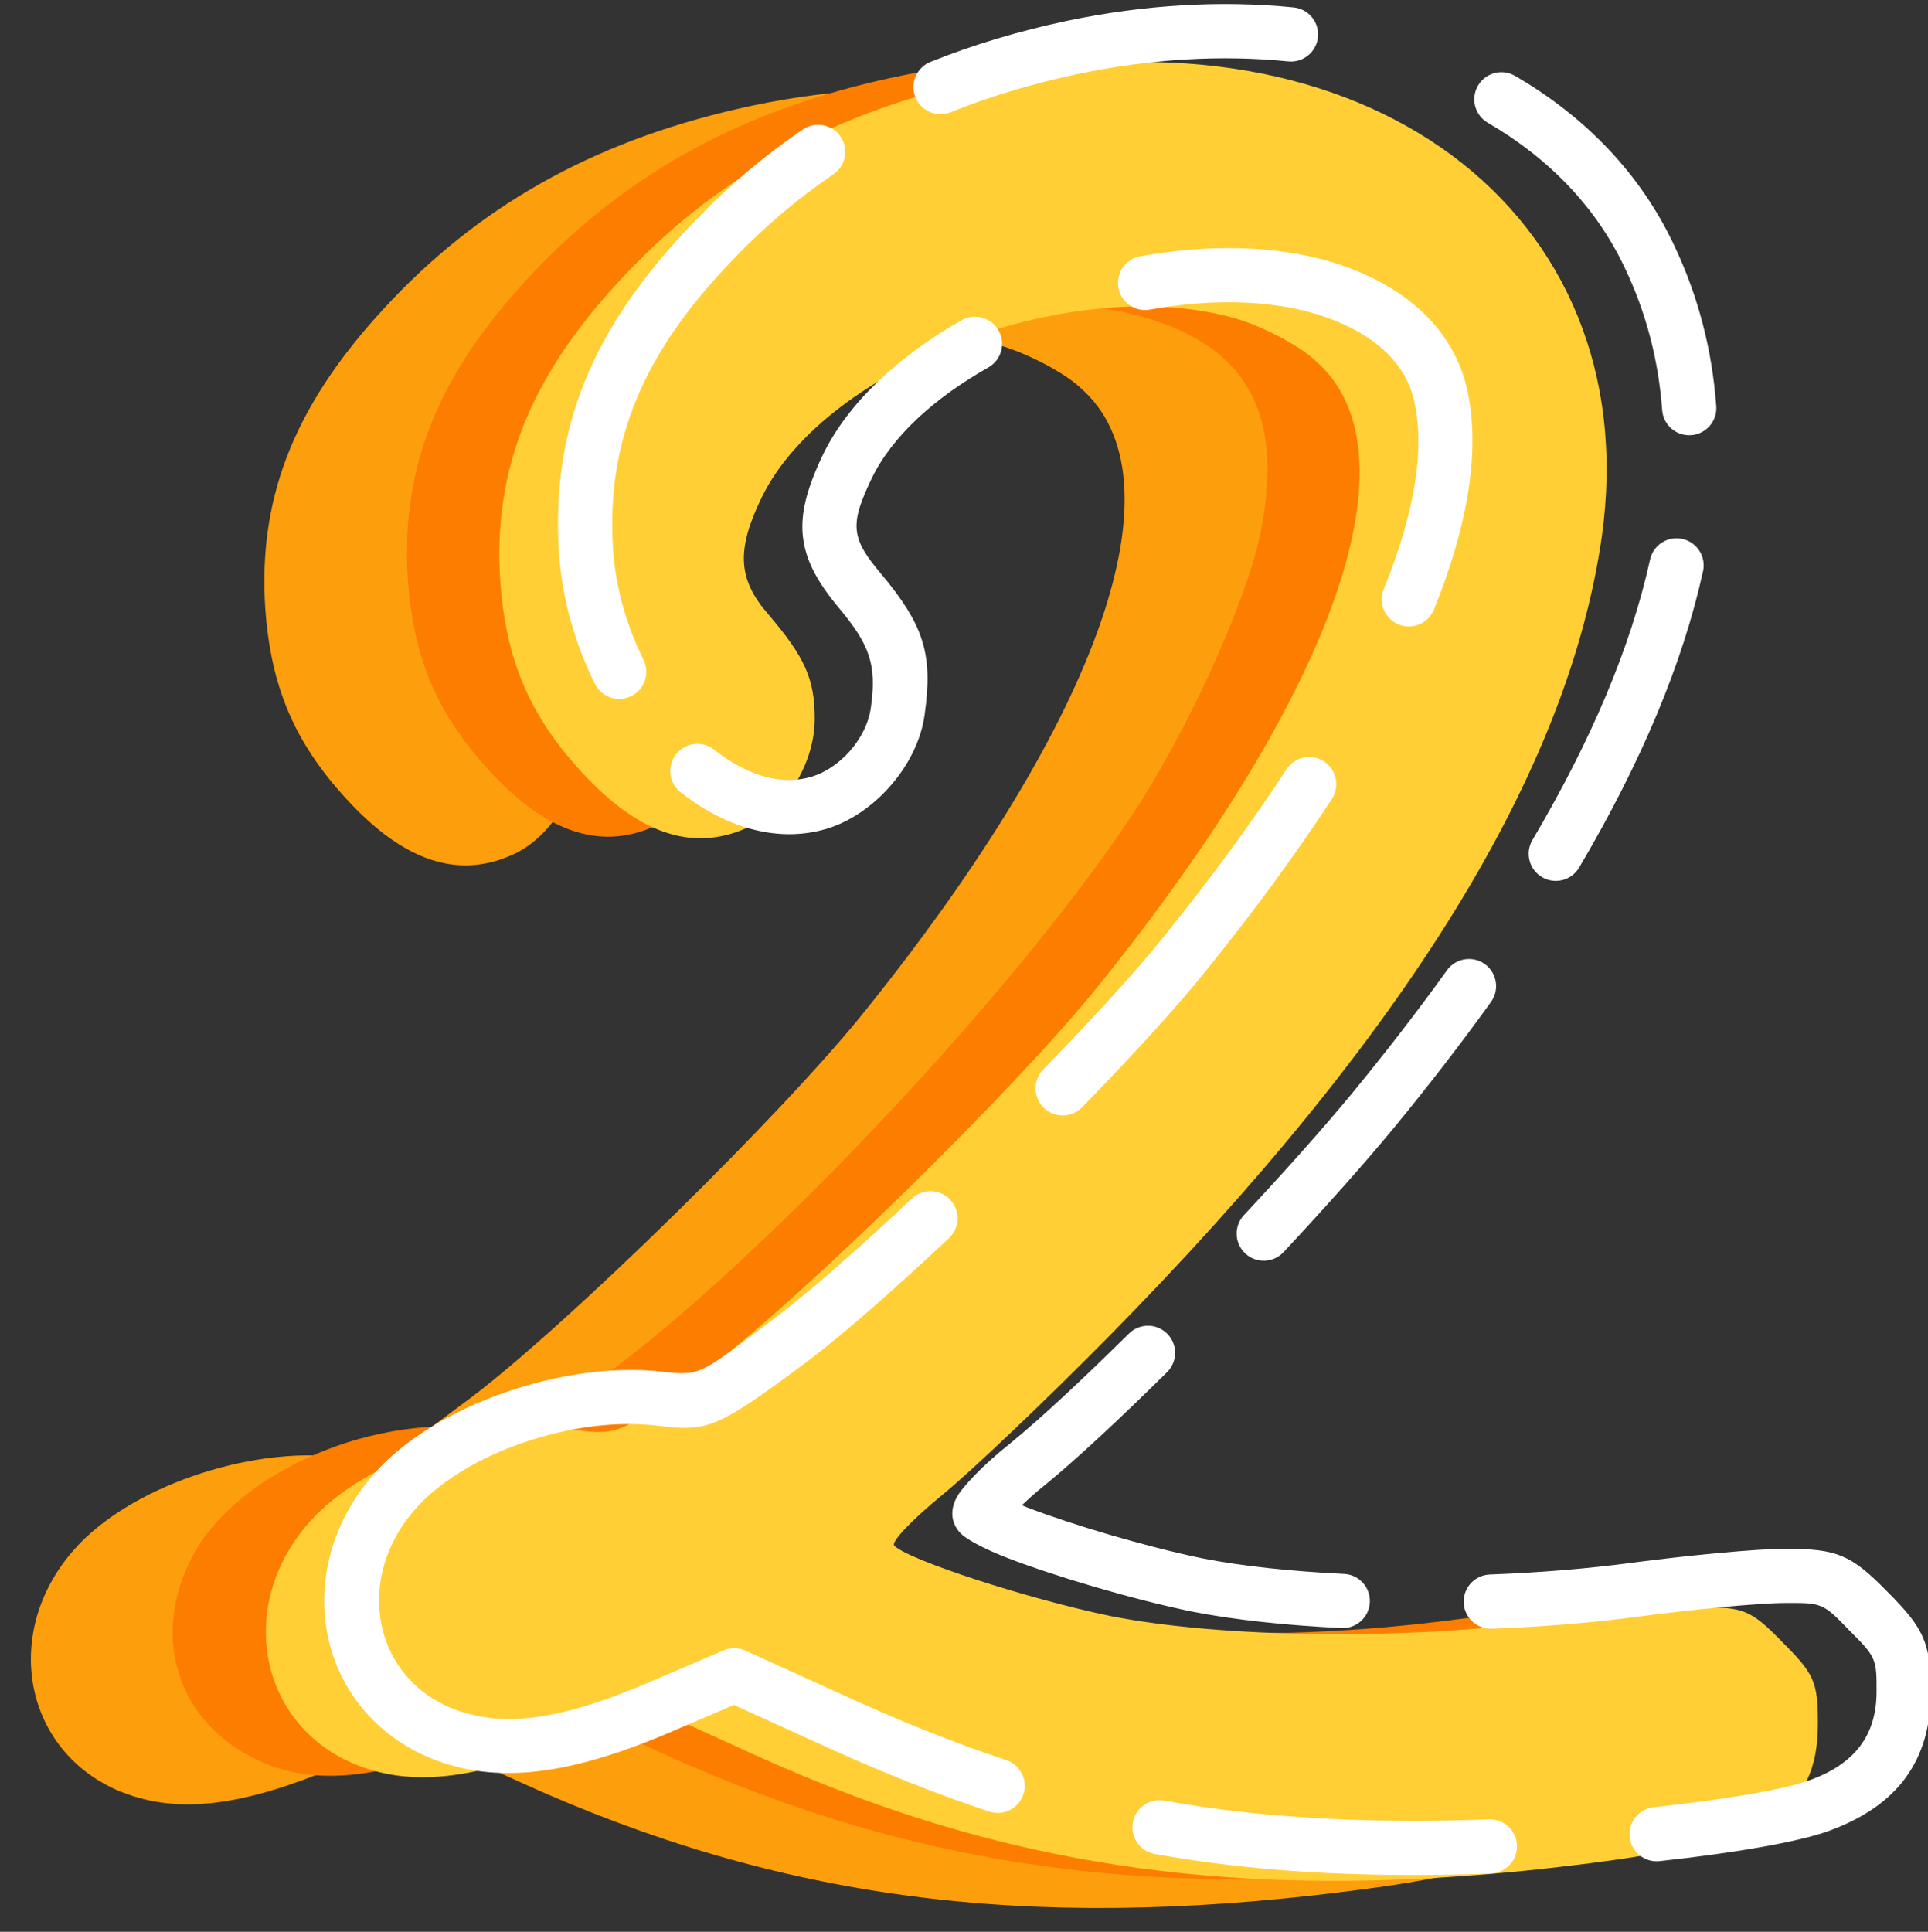<?xml version="1.0" encoding="UTF-8"?>
<!DOCTYPE svg PUBLIC '-//W3C//DTD SVG 1.0//EN'
          'http://www.w3.org/TR/2001/REC-SVG-20010904/DTD/svg10.dtd'>
<svg clip-rule="evenodd" fill-rule="evenodd" height="2682.3" preserveAspectRatio="xMidYMid meet" stroke-linejoin="round" stroke-miterlimit="2" version="1.0" viewBox="163.1 150.1 2677.2 2682.3" width="2677.2" xmlns="http://www.w3.org/2000/svg" xmlns:xlink="http://www.w3.org/1999/xlink" zoomAndPan="magnify"
><rect x="163.1" y="150.1" width="2677.2" height="2682.3" fill="#333333" stroke="none"/><g
  ><g
    ><g id="change1_1"
      ><path d="M8140,2741C7976,2706 7848,2637 7743,2527C7637,2416 7594,2312 7602,2186C7608,2099 7634,2037 7692,1974C7757,1903 7819,1884 7881,1915C7921,1936 7950,1986 7950,2033C7950,2077 7939,2101 7899,2148C7865,2187 7863,2219 7891,2277C7962,2424 8239,2528 8418,2475C8447,2466 8486,2446 8504,2429C8619,2329 8528,2066 8266,1740C8175,1626 7937,1393 7830,1312C7735,1241 7734,1240 7684,1246C7583,1258 7450,1212 7390,1143C7311,1053 7334,924 7437,878C7501,850 7574,858 7682,904L7766,940L7887,885C8170,757 8442,721 8795,765C9006,791 9060,823 9060,922C9060,967 9056,976 9021,1011C8986,1047 8978,1050 8929,1050C8899,1050 8826,1043 8765,1035C8602,1013 8400,1016 8278,1040C8186,1059 8054,1102 8038,1118C8034,1122 8057,1147 8090,1173C8181,1247 8373,1443 8473,1565C8680,1816 8793,2035 8821,2235C8871,2595 8556,2829 8140,2741Z" fill="#fd9e0c" fill-rule="nonzero" transform="matrix(1.255 0 0 -1.255 -9009.16 3736.97)"
      /></g
      ><g id="change2_1"
      ><path d="M8300,2771C8136,2736 8008,2667 7903,2557C7797,2446 7754,2342 7762,2216C7768,2129 7794,2067 7852,2004C7917,1933 7979,1914 8041,1945C8081,1966 8110,2016 8110,2063C8110,2107 8099,2131 8059,2178C8025,2217 8023,2249 8051,2307C8122,2455 8398,2558 8578,2505C8693,2471 8732,2396 8705,2264C8688,2186 8622,2041 8559,1948C8431,1757 8166,1475 7990,1342C7895,1271 7894,1270 7844,1276C7714,1292 7562,1221 7519,1125C7480,1041 7509,953 7590,912C7653,879 7730,886 7841,934L7926,970L8047,915C8330,787 8602,751 8955,795C9166,821 9220,853 9220,952C9220,997 9216,1006 9181,1041C9146,1077 9138,1080 9089,1080C9059,1080 8986,1073 8925,1065C8697,1035 8481,1048 8301,1105C8181,1143 8179,1146 8249,1203C8332,1270 8518,1458 8612,1570C8886,1896 9016,2194 8980,2410C8932,2696 8651,2845 8300,2771Z" fill="#fd7d00" fill-rule="nonzero" transform="matrix(1.255 0 0 -1.255 -9011.949 3734.82)"
      /></g
      ><g id="change3_1"
      ><path d="M8400,2771C8236,2736 8108,2667 8003,2557C7897,2446 7854,2342 7862,2216C7868,2129 7894,2067 7952,2004C8017,1933 8079,1914 8141,1945C8181,1966 8210,2016 8210,2063C8210,2107 8199,2131 8159,2178C8125,2217 8123,2249 8151,2307C8222,2454 8499,2558 8678,2505C8707,2496 8746,2476 8764,2459C8879,2359 8788,2096 8526,1770C8435,1656 8197,1423 8090,1342C7995,1271 7994,1270 7944,1276C7843,1288 7710,1242 7650,1173C7571,1083 7594,954 7697,908C7761,880 7834,888 7942,934L8026,970L8147,915C8430,787 8701,751 9055,795C9266,821 9320,853 9320,952C9320,997 9316,1006 9281,1041C9246,1077 9238,1080 9189,1080C9159,1080 9086,1073 9025,1065C8862,1043 8660,1046 8538,1070C8446,1089 8314,1132 8298,1148C8294,1152 8318,1177 8351,1204C8384,1231 8466,1309 8535,1379C8866,1715 9044,2005 9081,2265C9131,2625 8816,2859 8400,2771Z" fill="#ffcf35" fill-rule="nonzero" transform="matrix(1.255 0 0 -1.255 -9009.16 3736.97)"
      /></g
      ><g id="change4_1"
      ><path d="M8434.3,1188.09C8436.3,1187.26 8438.31,1186.45 8440.31,1185.68C8489.17,1166.82 8571.08,1142.4 8634.05,1129.39C8677.71,1120.81 8731.89,1115.05 8790.81,1112.19C8807.35,1111.39 8820.13,1097.32 8819.32,1080.78C8818.52,1064.24 8804.44,1051.46 8787.91,1052.27C8725.6,1055.29 8668.34,1061.49 8622.21,1070.56C8622.12,1070.58 8622.02,1070.6 8621.93,1070.62C8556,1084.24 8470,1109.91 8418.71,1129.7C8391.5,1140.19 8372.87,1150.7 8366.79,1156.79C8360.1,1163.48 8351.93,1177.36 8362.17,1196.76C8367.9,1207.62 8390.37,1232.06 8421.37,1256.52C8455.01,1283.98 8501.96,1327.78 8552.77,1378.05C8564.54,1389.7 8583.55,1389.6 8595.2,1377.83C8606.84,1366.06 8606.74,1347.05 8594.97,1335.4C8542.35,1283.34 8493.69,1238.07 8458.96,1209.75C8458.83,1209.64 8458.7,1209.54 8458.57,1209.43C8450,1202.68 8441.48,1194.97 8434.3,1188.09ZM8735.05,2845.28C8751.53,2843.62 8763.56,2828.91 8761.91,2812.43C8760.25,2795.96 8745.53,2783.92 8729.06,2785.58C8655.91,2792.92 8577.14,2788.62 8496.21,2771.65C8445.95,2760.92 8399.18,2746.91 8355.52,2729.35C8340.16,2723.17 8322.67,2730.63 8316.49,2745.99C8310.32,2761.35 8317.77,2778.84 8333.13,2785.02C8379.88,2803.81 8429.93,2818.86 8483.74,2830.34L8483.84,2830.36C8571.15,2848.68 8656.13,2853.2 8735.05,2845.28ZM8192.01,2710.26C8205.71,2719.56 8224.38,2715.98 8233.68,2702.27C8242.97,2688.57 8239.39,2669.9 8225.69,2660.61C8185.8,2633.55 8148.98,2602.2 8114.7,2566.29C8114.67,2566.25 8114.63,2566.22 8114.6,2566.18C8014.59,2462.43 7974.48,2365.58 7981.94,2245.95C7984.88,2202.71 7997.22,2160.72 8015.66,2123.56C8023.03,2108.73 8016.96,2090.71 8002.13,2083.35C7987.3,2075.99 7969.28,2082.05 7961.92,2096.88C7940.06,2140.93 7925.55,2190.72 7922.07,2241.97C7922.07,2242.02 7922.06,2242.08 7922.06,2242.13C7913.54,2378.45 7957.42,2489.55 8071.35,2607.76C8108.61,2646.79 8148.65,2680.86 8192.01,2710.26ZM8056.72,1976.93C8043.7,1987.16 8041.45,2006.04 8051.69,2019.06C8061.93,2032.07 8080.8,2034.32 8093.82,2024.09C8126.65,1998.26 8163.12,1984.38 8197.66,1993.09C8197.73,1993.11 8197.81,1993.12 8197.88,1993.14C8231.83,2001.44 8262.73,2036.18 8267.25,2070.88C8267.26,2070.98 8267.28,2071.07 8267.29,2071.17C8273.9,2118.22 8265.83,2140.3 8231.99,2180.75C8206.47,2211.25 8194.38,2235.57 8191.89,2261.09C8189.47,2285.93 8196.34,2312.92 8213.91,2349.88C8213.93,2349.94 8213.96,2349.99 8213.99,2350.05C8241.71,2407.44 8297.57,2459.5 8367.65,2499.18C8382.06,2507.33 8400.38,2502.26 8408.54,2487.85C8416.7,2473.44 8411.62,2455.12 8397.21,2446.96C8338.85,2413.92 8291.16,2371.81 8268.05,2324.03C8256.64,2300.02 8250.03,2283.06 8251.61,2266.91C8253.12,2251.43 8262.52,2237.76 8278.01,2219.25C8326.14,2161.73 8336.09,2129.82 8326.72,2062.94C8319.17,2005.75 8268.2,1948.64 8212.27,1934.89C8160.91,1921.97 8105.53,1938.53 8056.72,1976.93ZM8575.96,2510.92C8559.67,2507.99 8544.06,2518.85 8541.13,2535.14C8538.2,2551.44 8549.05,2567.05 8565.35,2569.97C8639.37,2583.28 8713.6,2582.4 8776.52,2563.77C8776.6,2563.74 8776.68,2563.72 8776.77,2563.69C8861.1,2537.92 8913.27,2486.89 8927.33,2421.29C8941.17,2356.85 8929.16,2274.87 8890.26,2179.11C8884.03,2163.77 8866.52,2156.37 8851.18,2162.6C8835.84,2168.83 8828.44,2186.35 8834.68,2201.69C8867.98,2283.68 8880.52,2353.52 8868.67,2408.7L8868.67,2408.71C8858.73,2455.1 8818.96,2488.03 8759.26,2506.3C8704.63,2522.42 8640.2,2522.47 8575.96,2510.92ZM8727.1,2002.38C8736.14,2016.25 8754.75,2020.16 8768.61,2011.12C8782.48,2002.08 8786.4,1983.47 8777.36,1969.6C8738.51,1910.02 8692.45,1847.04 8639.4,1781.23C8607.31,1741.03 8557.24,1686.23 8500.98,1628.43C8489.43,1616.56 8470.42,1616.31 8458.56,1627.86C8446.69,1639.4 8446.44,1658.41 8457.99,1670.28C8512.67,1726.46 8561.38,1779.66 8592.55,1818.72C8592.58,1818.75 8592.61,1818.79 8592.64,1818.83C8644.34,1882.96 8689.24,1944.32 8727.1,2002.38ZM8312.66,1527.5C8324.73,1538.83 8343.73,1538.24 8355.06,1526.17C8366.4,1514.1 8365.81,1495.1 8353.74,1483.77C8293.43,1427.1 8237.16,1377.64 8198.11,1348.08C8198.06,1348.04 8198.01,1348.01 8197.96,1347.97C8123.55,1292.36 8099.29,1277.42 8073.08,1274.39C8061.06,1273 8048.37,1274.06 8030.46,1276.21C7938.55,1287.13 7817.24,1246.1 7762.64,1183.32C7762.61,1183.28 7762.58,1183.24 7762.55,1183.21C7697.74,1109.38 7714.69,1003.24 7799.13,965.44C7856.96,940.183 7922.65,950.034 8020.22,991.59L8104.18,1027.57C8111.94,1030.9 8120.73,1030.8 8128.41,1027.31L8249.35,972.338C8307.93,945.978 8363.05,924.077 8417.01,906.171C8432.73,900.957 8441.25,883.965 8436.04,868.25C8430.82,852.535 8413.83,844.01 8398.12,849.225C8342.3,867.746 8285.28,890.375 8224.69,917.642L8224.59,917.689L8115.64,967.208L8043.82,936.426L8043.76,936.399C7925.39,885.984 7845.12,879.828 7774.98,910.515C7774.91,910.546 7774.84,910.577 7774.77,910.608C7653.32,964.847 7624.3,1116.59 7717.4,1222.73C7782.82,1297.92 7927.47,1348.87 8037.54,1335.79L8037.57,1335.79C8080.71,1330.61 8080.05,1334.75 8161.95,1395.96C8199.8,1424.62 8254.24,1472.61 8312.66,1527.5ZM8581.29,802.285C8565,805.223 8554.15,820.838 8557.09,837.133C8560.03,853.428 8575.64,864.271 8591.94,861.332C8678.35,845.749 8768.25,839 8871,839C8896.54,839 8923.49,839.581 8951.01,840.652C8967.56,841.296 8981.51,828.387 8982.16,811.842C8982.8,795.297 8969.89,781.342 8953.34,780.698C8925.02,779.595 8897.28,779 8871,779C8764.32,779 8671,786.106 8581.29,802.285ZM9139.87,794.383C9123.41,792.602 9108.59,804.521 9106.81,820.982C9105.03,837.444 9116.95,852.254 9133.41,854.035C9210.39,862.363 9275.88,872.971 9306.73,884.189C9355.89,902.141 9380,933.617 9380,982C9380,998.828 9380.17,1009.03 9376.15,1018.2C9371.92,1027.85 9363.58,1035.99 9349.79,1049.79C9349.69,1049.89 9349.59,1049.99 9349.49,1050.09C9335.97,1064 9328.29,1072.28 9318.63,1076.34C9308.99,1080.39 9297.9,1080 9279,1080C9249.72,1080 9178.48,1073.07 9118.93,1065.26C9066.72,1058.21 9010.58,1053.68 8954.29,1051.55C8937.74,1050.92 8923.8,1063.85 8923.17,1080.39C8922.55,1096.94 8935.47,1110.88 8952.02,1111.51C9006.37,1113.57 9060.58,1117.93 9110.99,1124.73L9111.1,1124.75C9173.55,1132.93 9248.29,1140 9279,1140C9309.11,1140 9326.5,1138.11 9341.87,1131.66C9357.18,1125.23 9370.96,1114.06 9392.36,1092.07C9413.48,1070.94 9424.6,1057.12 9431.1,1042.3C9437.83,1026.96 9440,1010.18 9440,982C9440,906.388 9404.12,855.869 9327.29,827.819L9327.25,827.806C9293.87,815.668 9223.15,803.394 9139.87,794.383ZM8723.87,1468.18C8712.57,1456.08 8693.57,1455.43 8681.47,1466.74C8669.37,1478.04 8668.72,1497.04 8680.02,1509.14C8725.23,1557.54 8767.38,1604.8 8799.85,1644.08C8837.92,1690.41 8872.86,1735.73 8904.67,1780.01C8914.32,1793.46 8933.08,1796.54 8946.53,1786.88C8959.98,1777.22 8963.06,1758.46 8953.4,1745.01C8920.86,1699.71 8885.12,1653.35 8846.18,1605.95L8846.12,1605.89C8813,1565.81 8770,1517.58 8723.87,1468.18ZM9050.92,1893.64C9042.49,1879.38 9024.08,1874.65 9009.83,1883.07C8995.57,1891.49 8990.84,1909.9 8999.26,1924.16C9064.8,2035.07 9108.3,2138.52 9129.39,2234.42C9132.94,2250.59 9148.96,2260.84 9165.13,2257.28C9181.3,2253.72 9191.55,2237.71 9187.99,2221.54C9165.71,2120.23 9120.14,2010.8 9050.92,1893.64ZM9202.62,2404.16C9203.84,2387.65 9191.43,2373.25 9174.92,2372.03C9158.41,2370.8 9144.01,2383.21 9142.78,2399.73C9138.67,2455.21 9125.06,2507.37 9101.9,2556.13C9101.88,2556.18 9101.85,2556.24 9101.82,2556.3C9070.07,2624.24 9017.11,2678.66 8949.84,2717.7C8935.52,2726.01 8930.64,2744.38 8938.95,2758.7C8947.26,2773.02 8965.63,2777.9 8979.95,2769.59C9058.09,2724.24 9119.25,2660.68 9156.14,2581.78C9182.43,2526.4 9197.95,2467.18 9202.62,2404.16Z" fill="#fff" transform="matrix(1.255 0 0 -1.255 -9002.996 3731.233)"
      /></g
    ></g
  ></g
></svg
>
